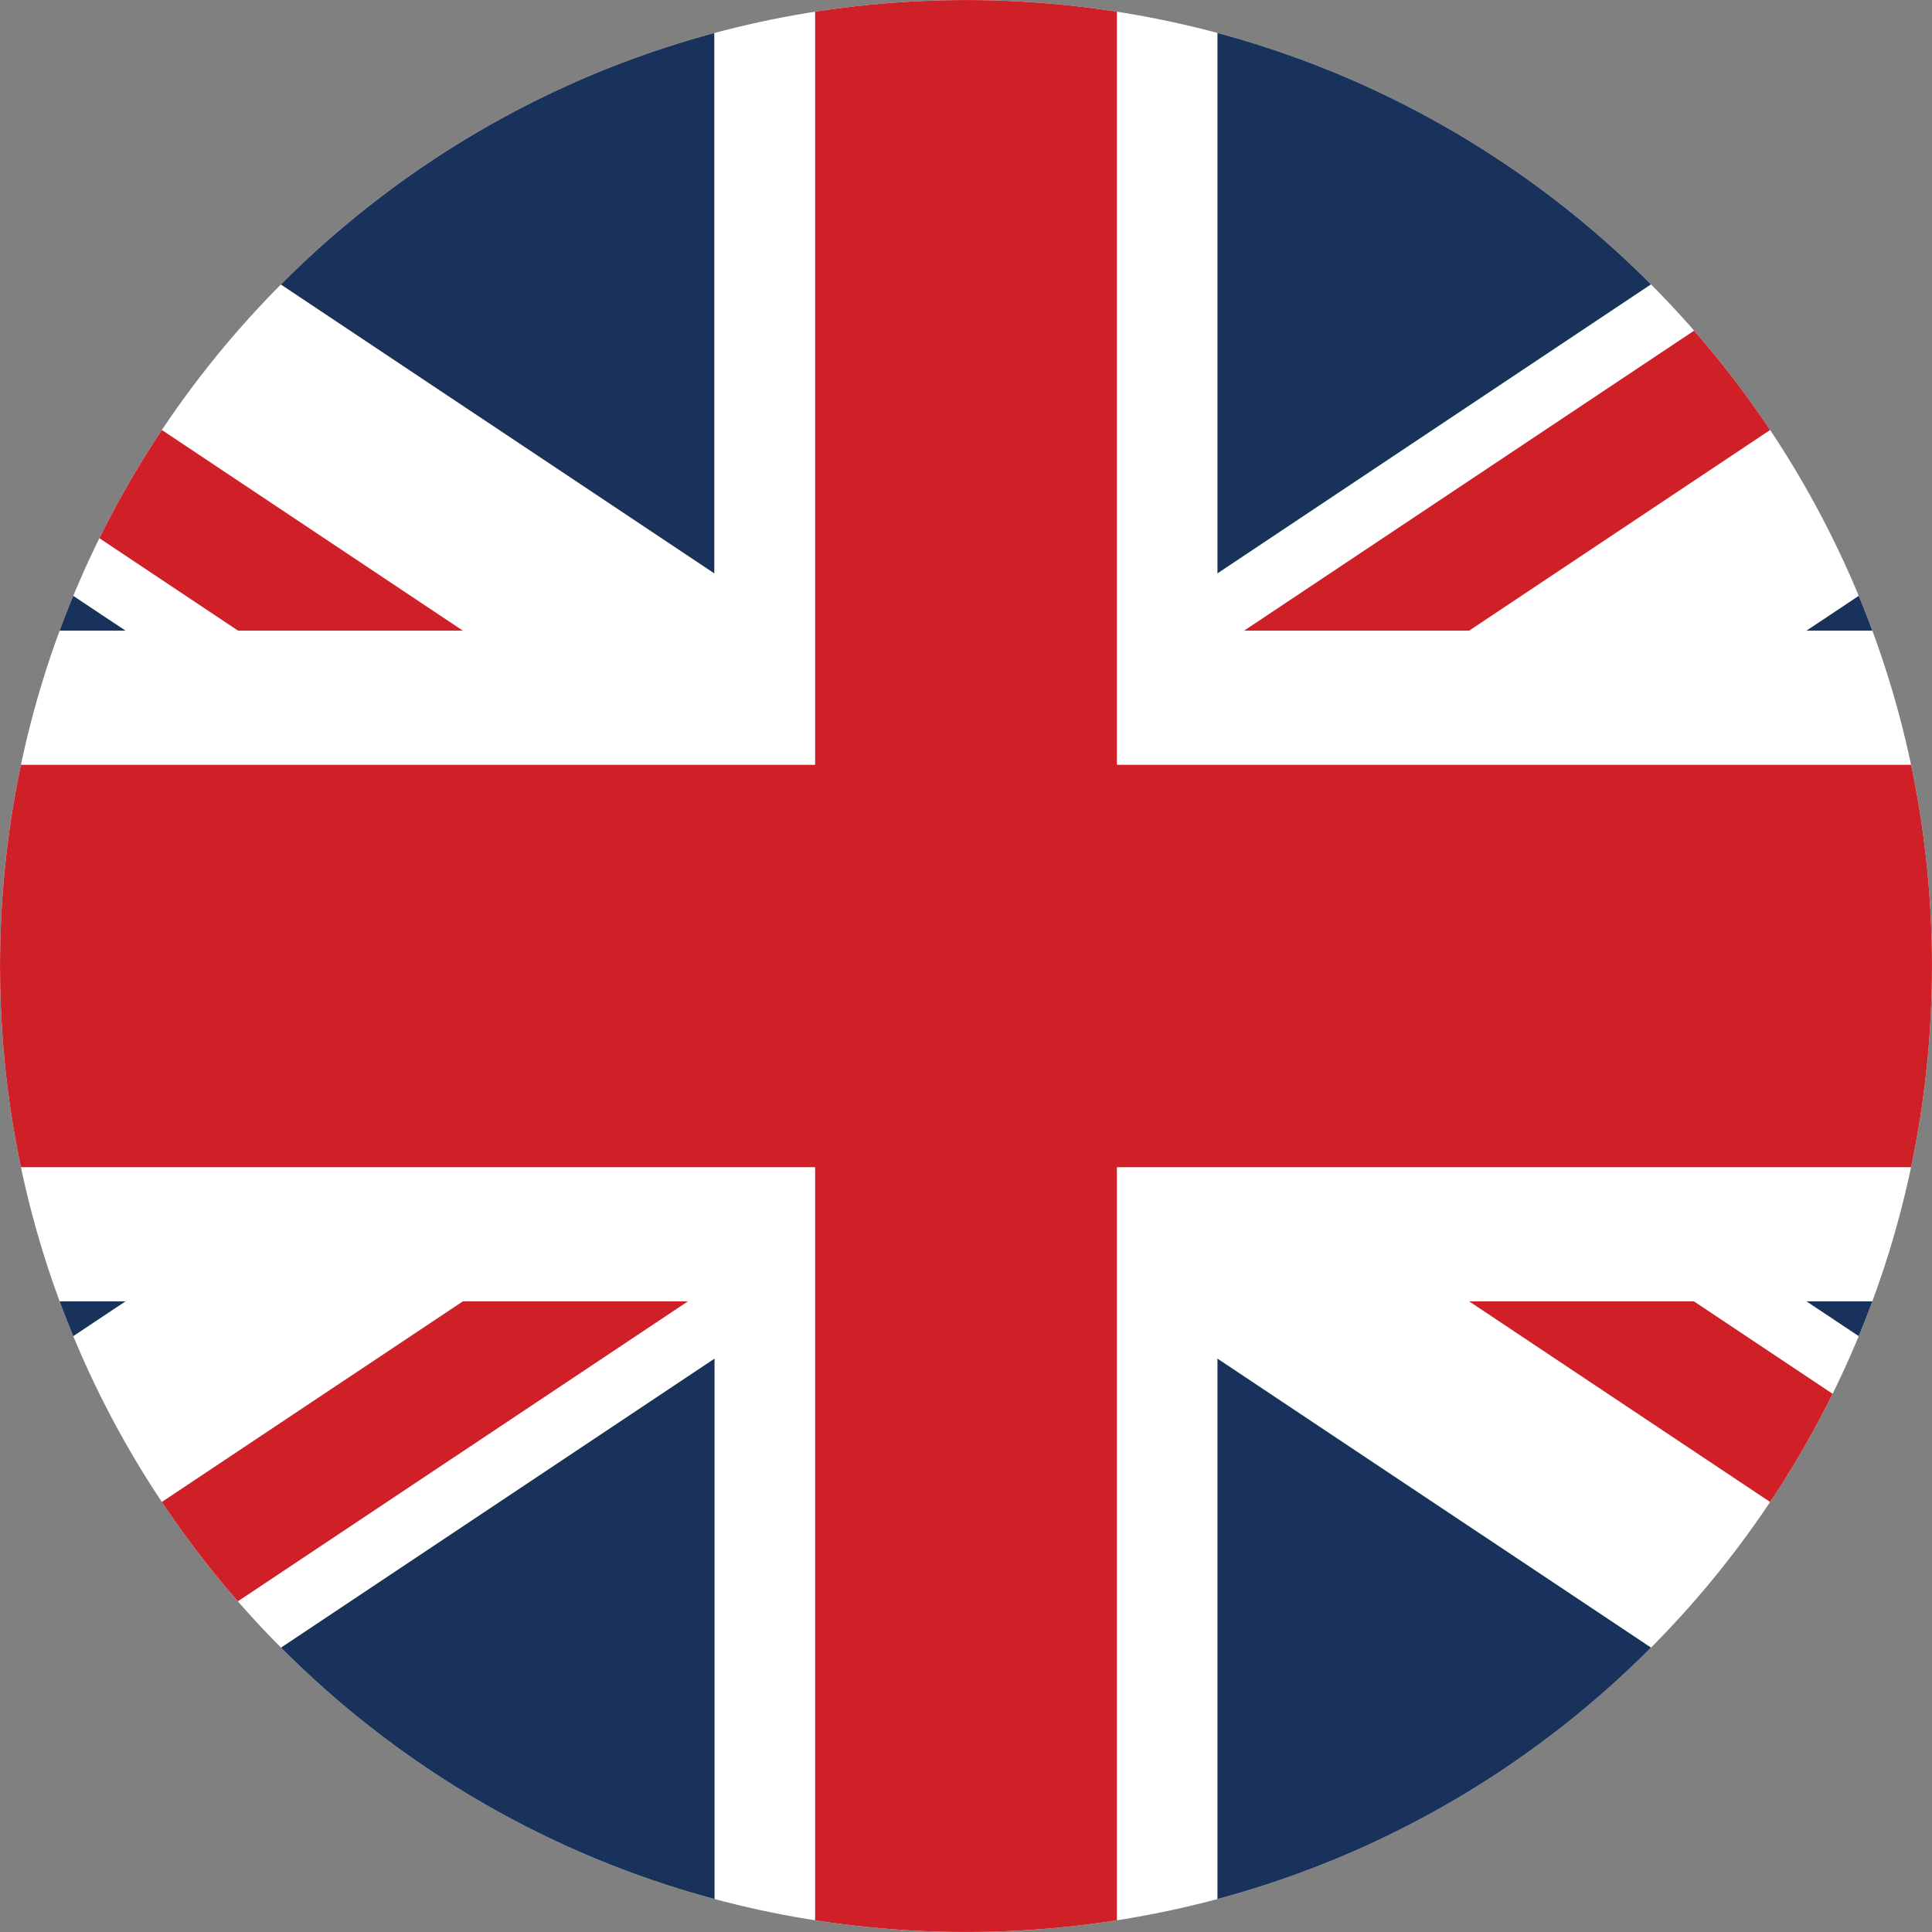 <svg version="1.2" xmlns="http://www.w3.org/2000/svg" viewBox="0 0 776 776" width="776" height="776">
	<rect x="0" y="0" width="776" height="776" fill="#808080" stroke="none"/>
	<title>flag-of-great-britain-42</title>
	<defs>
		<clipPath clipPathUnits="userSpaceOnUse" id="cp1">
			<path d="m388 775.99c-214.56 0-387.99-173.43-387.99-387.99 0-214.56 173.43-387.99 387.99-387.99 214.56 0 387.99 173.43 387.99 387.99 0 214.56-173.43 387.99-387.99 387.99z"/>
		</clipPath>
	</defs>
	<style>
		.s0 { fill: #ffffff } 
		.s1 { fill: #d02027 } 
		.s2 { fill: #18325b } 
	</style>
	<g id="Clip-Path" clip-path="url(#cp1)">
		<g>
			<path fill-rule="evenodd" class="s0" d="m-218.2-16.1h1212.4v808.2h-1212.4z"/>
			<path fill-rule="evenodd" class="s1" d="m994.2 307.2h-545.6v-323.3h-121.2v323.3h-545.6v161.6h545.6v323.3h121.2v-323.3h545.6"/>
			<path class="s1" d="m590.1 522.7h90.3l313.8 209.2v60.2m-808.3-538.8h-90.3l-313.8-209.2v-60.2zm0 269.4h90.4l-404.2 269.4h-90.4zm404.2-269.4h-90.4l404.1-269.4h90.4z"/>
			<path class="s2" d="m-218.2 522.7v179l268.6-179m943.8 0v179l-268.6-179zm-1212.4-269.4v-179l268.6 179zm1212.4 0v-179l-268.6 179zm-707.2 538.8v-246.4l-369.6 246.4zm202 0v-246.4l369.7 246.4zm-202.1-808.2v246.4l-369.7-246.4zm202.1 0v246.4l369.6-246.4z"/>
		</g>
	</g>
</svg>